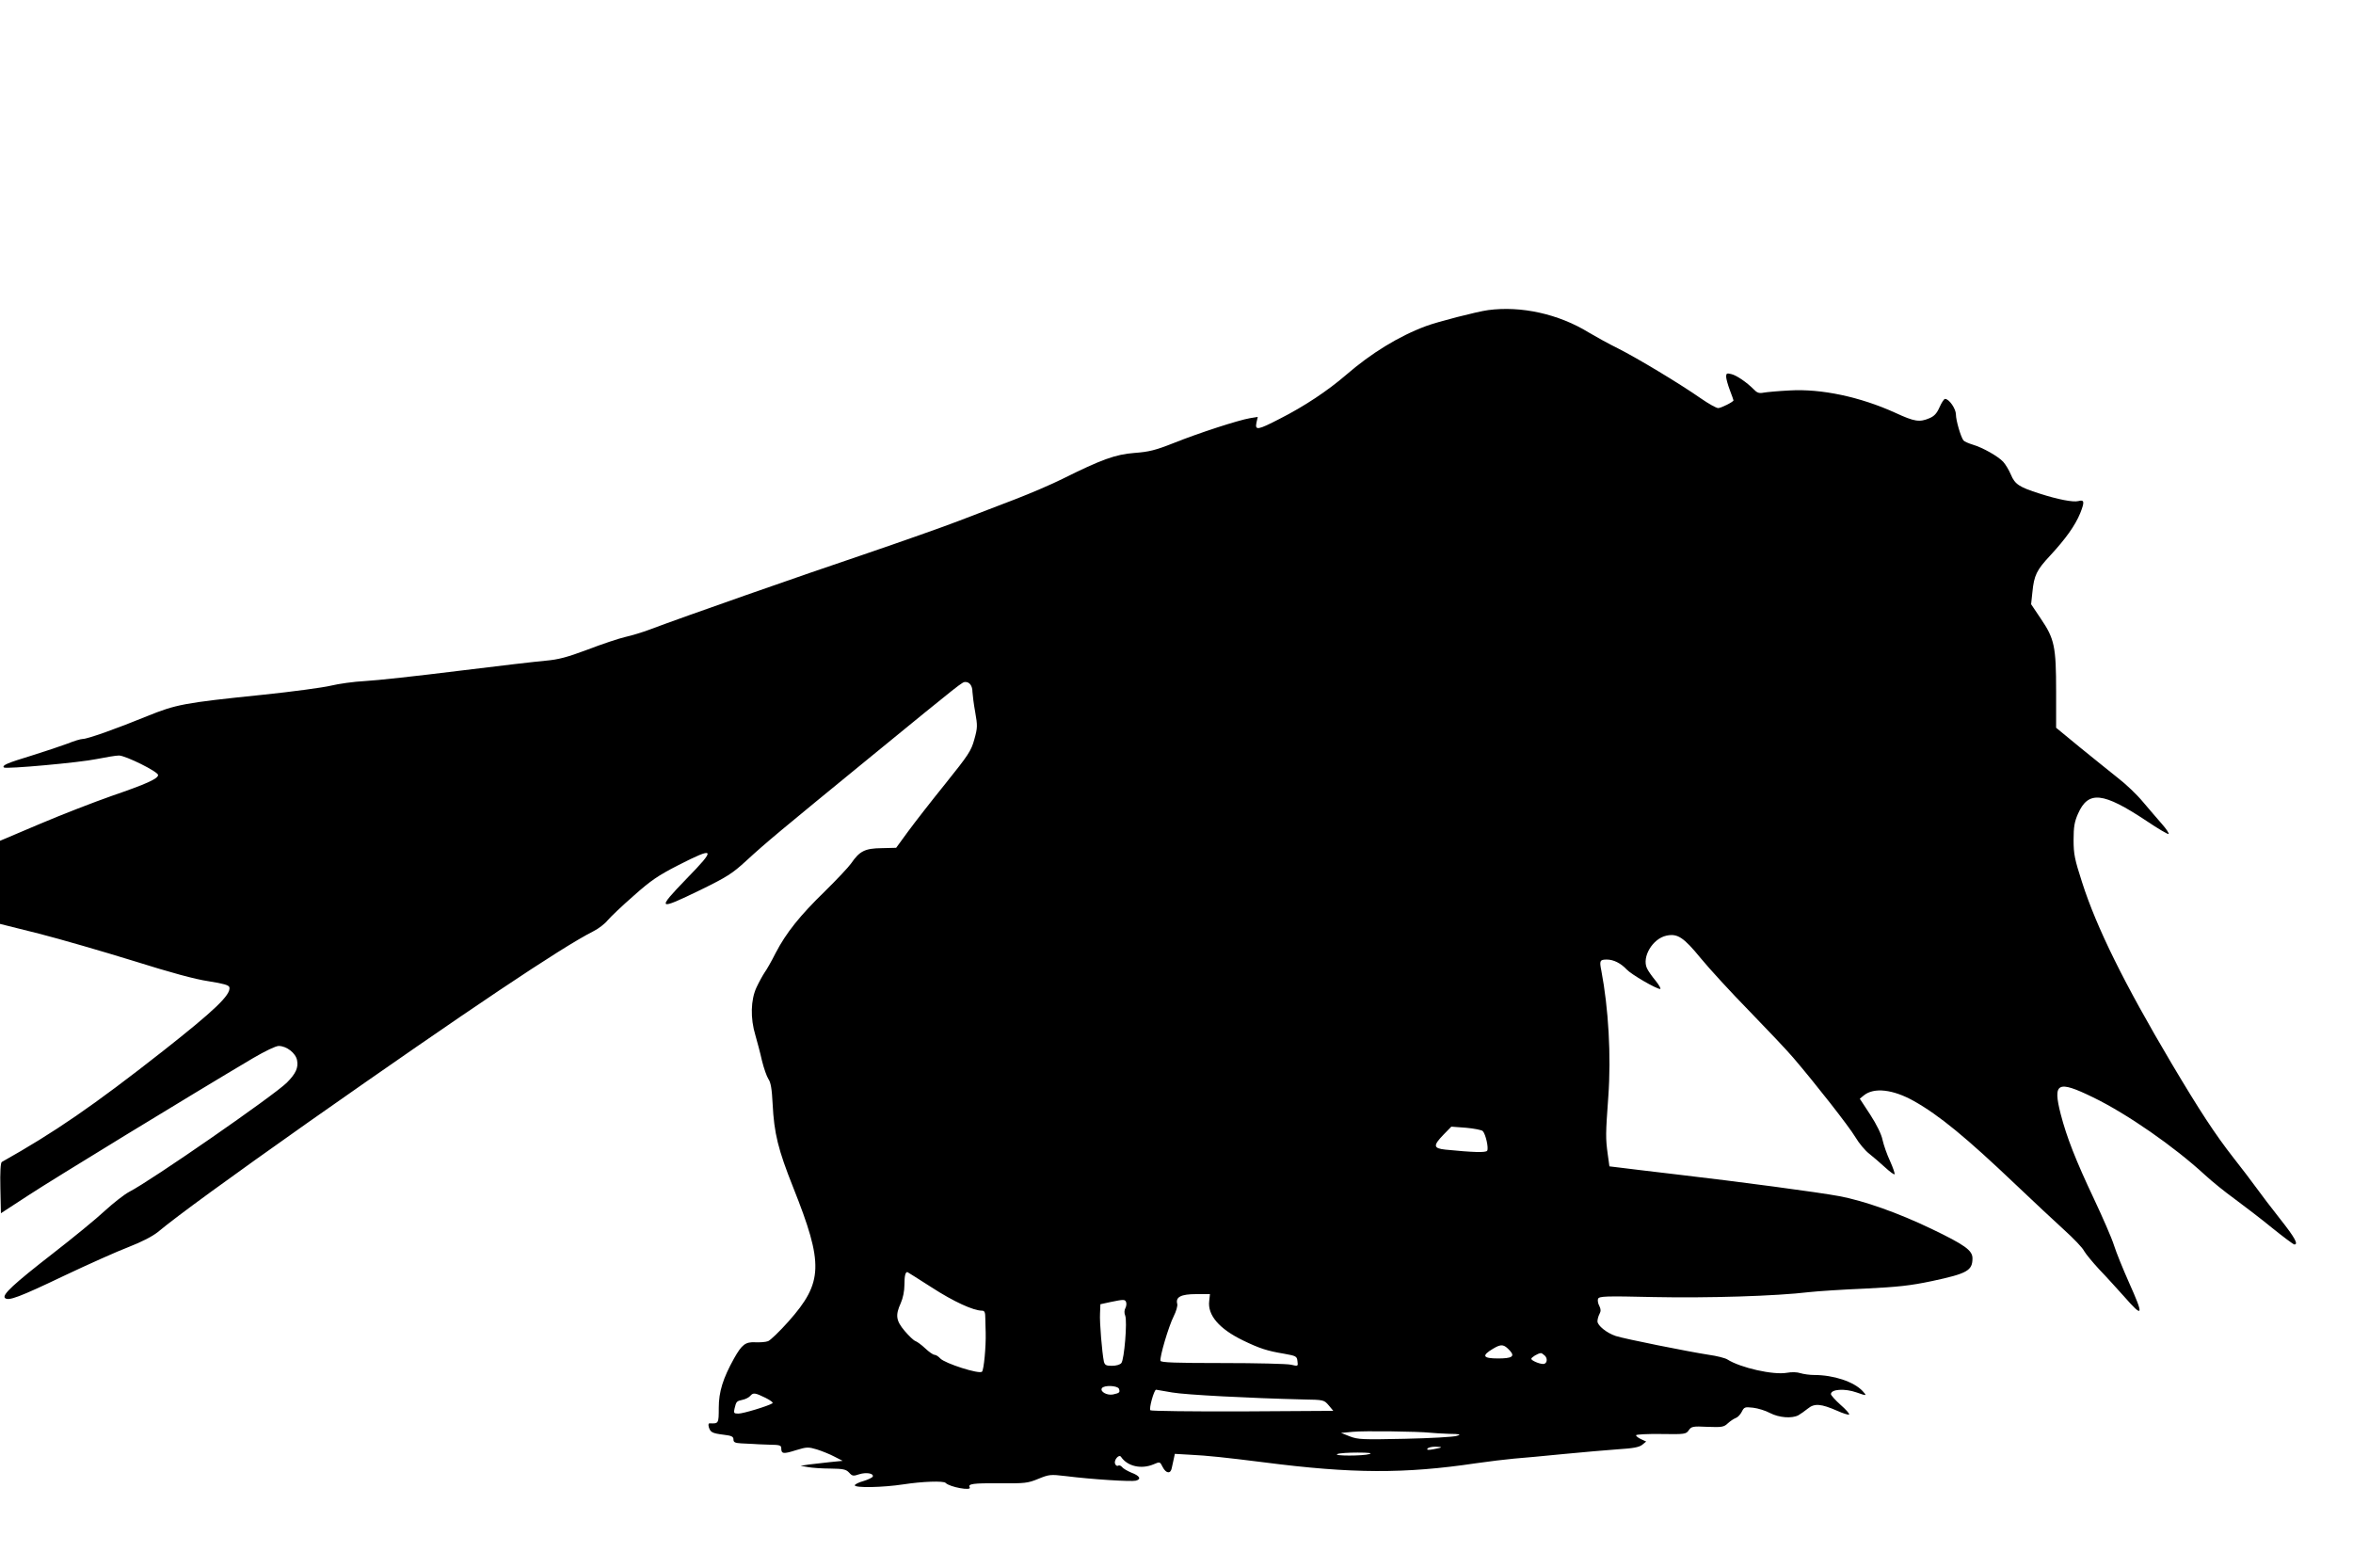 <?xml version="1.0" standalone="no"?>
<!DOCTYPE svg PUBLIC "-//W3C//DTD SVG 20010904//EN"
 "http://www.w3.org/TR/2001/REC-SVG-20010904/DTD/svg10.dtd">
<svg version="1.0" xmlns="http://www.w3.org/2000/svg"
 width="1280pt" height="853pt" viewBox="0 0 1280 853"
 preserveAspectRatio="xMidYMid meet">
<g transform="translate(0,853) scale(0.1,-0.1)"
fill="#000000" stroke="none">
<path d="M8095 6843 c-60 -8 -277 -64 -338 -87 -148 -55 -299 -148 -435 -266
-100 -86 -226 -170 -360 -238 -120 -62 -136 -65 -127 -21 l7 31 -43 -7 c-63
-11 -274 -79 -414 -135 -101 -40 -135 -48 -214 -54 -103 -8 -178 -35 -391
-141 -58 -29 -172 -78 -255 -110 -82 -31 -220 -84 -305 -117 -85 -33 -321
-116 -523 -185 -324 -109 -984 -340 -1166 -409 -35 -13 -93 -31 -129 -39 -35
-8 -128 -39 -206 -69 -112 -42 -159 -54 -226 -60 -47 -4 -263 -29 -480 -56
-217 -27 -444 -52 -505 -55 -60 -3 -144 -15 -185 -25 -41 -10 -210 -33 -375
-50 -428 -44 -466 -52 -625 -116 -166 -68 -324 -124 -350 -124 -11 0 -48 -11
-82 -25 -35 -13 -124 -43 -198 -66 -128 -39 -160 -52 -149 -64 10 -10 416 27
506 46 50 10 104 19 120 19 36 0 213 -88 213 -106 0 -20 -61 -48 -253 -114
-94 -33 -270 -101 -390 -152 l-217 -92 0 -226 0 -226 212 -53 c117 -30 348
-97 513 -148 204 -64 335 -100 410 -111 82 -13 110 -21 113 -33 8 -41 -80
-125 -362 -347 -378 -297 -591 -443 -876 -603 -7 -3 -10 -56 -8 -142 l3 -137
155 101 c133 87 866 535 1217 743 65 38 123 66 139 66 43 0 93 -39 100 -78 8
-40 -7 -73 -56 -122 -71 -70 -737 -532 -856 -593 -27 -14 -87 -61 -134 -104
-47 -44 -173 -147 -280 -230 -216 -168 -280 -227 -263 -244 18 -18 77 4 324
122 129 61 285 131 348 155 72 28 130 58 160 82 108 90 396 299 821 599 867
609 1372 948 1548 1037 28 14 63 41 78 60 16 19 79 79 141 133 93 83 133 110
242 166 202 103 208 93 46 -73 -165 -171 -159 -175 76 -61 143 70 173 89 248
158 112 103 186 164 681 569 499 408 494 404 512 404 23 0 38 -22 38 -54 1
-17 7 -67 15 -110 13 -74 13 -85 -5 -149 -17 -62 -32 -84 -157 -240 -76 -94
-167 -211 -203 -260 l-65 -89 -80 -2 c-90 -1 -119 -16 -165 -83 -14 -20 -78
-88 -142 -151 -136 -132 -212 -227 -269 -337 -22 -44 -49 -91 -60 -106 -10
-15 -30 -51 -44 -81 -31 -67 -34 -167 -6 -259 10 -35 27 -98 36 -139 10 -41
26 -86 35 -100 13 -18 19 -55 23 -135 8 -161 30 -249 112 -455 166 -417 163
-516 -25 -728 -49 -55 -100 -104 -112 -108 -13 -5 -43 -7 -68 -6 -55 3 -74
-12 -117 -88 -60 -108 -83 -181 -83 -269 0 -85 -1 -86 -48 -84 -8 1 -10 -6 -6
-21 9 -28 18 -33 81 -41 43 -5 53 -10 53 -26 0 -15 8 -19 43 -21 23 -1 51 -2
62 -3 11 -1 50 -3 88 -4 59 -1 67 -3 67 -20 0 -30 11 -32 80 -10 59 18 67 18
114 4 28 -9 71 -26 95 -39 l45 -23 -70 -7 c-38 -4 -89 -10 -114 -13 l-45 -7
40 -7 c22 -4 77 -8 122 -8 70 -1 85 -4 102 -22 17 -19 23 -20 55 -9 38 12 79
5 74 -12 -2 -6 -25 -17 -51 -25 -26 -7 -47 -18 -47 -23 0 -15 152 -12 264 5
104 16 218 20 230 8 22 -23 144 -45 131 -24 -11 19 18 23 163 22 136 -1 152 0
210 24 59 24 66 25 150 15 143 -18 355 -31 380 -25 33 8 22 27 -24 44 -21 9
-44 22 -50 30 -6 8 -16 11 -21 8 -6 -4 -14 1 -17 10 -8 20 21 54 32 38 35 -52
110 -69 177 -41 35 15 35 15 50 -15 18 -35 43 -38 49 -6 3 12 7 34 11 50 l6
28 87 -5 c87 -4 190 -15 397 -41 481 -62 765 -63 1155 -5 69 10 161 21 205 25
44 3 166 15 270 25 105 10 239 22 298 26 81 5 113 11 130 24 l22 18 -28 13
c-15 7 -27 16 -27 21 0 5 61 8 136 7 130 -2 136 -1 151 21 14 20 22 22 102 18
78 -3 89 -1 110 19 14 13 33 25 43 29 10 3 25 18 33 34 13 26 17 27 62 22 26
-3 68 -16 92 -29 48 -25 118 -31 154 -12 12 7 35 23 51 36 36 30 72 27 161
-12 31 -14 60 -23 64 -20 3 4 -18 28 -47 53 -29 26 -52 52 -52 58 0 27 75 32
140 9 56 -20 57 -19 32 8 -48 51 -158 87 -262 87 -26 0 -60 5 -76 10 -18 6
-47 7 -74 2 -73 -13 -252 27 -324 73 -11 7 -57 19 -101 25 -105 16 -460 87
-505 102 -49 16 -100 57 -100 80 0 11 5 29 11 40 8 15 8 26 -1 44 -7 12 -10
30 -7 38 6 15 38 16 304 10 290 -6 663 5 846 27 45 5 181 14 302 19 181 9 246
16 365 41 192 41 220 57 220 124 0 43 -42 73 -223 160 -181 87 -368 153 -502
178 -112 21 -548 79 -875 117 -151 18 -297 35 -325 39 l-50 6 -9 65 c-12 88
-12 108 3 315 16 222 1 480 -38 685 -11 54 -8 60 30 60 37 0 76 -20 108 -54
25 -27 161 -106 182 -106 6 0 -5 20 -24 44 -20 24 -42 55 -48 69 -28 61 31
161 106 177 60 13 93 -8 187 -123 46 -56 164 -185 264 -287 99 -102 207 -216
240 -255 118 -138 301 -371 337 -431 20 -34 54 -74 75 -90 20 -16 58 -48 85
-73 26 -24 50 -42 53 -39 3 3 -8 35 -24 71 -17 36 -35 88 -41 115 -6 31 -32
84 -67 138 l-57 87 22 18 c55 45 159 33 273 -31 138 -78 284 -198 553 -454 94
-89 212 -200 263 -246 52 -47 101 -98 109 -115 9 -16 46 -61 82 -100 37 -38
97 -105 135 -147 106 -121 110 -109 27 76 -32 72 -69 163 -81 201 -12 39 -62
153 -110 255 -98 207 -148 335 -180 459 -44 172 -18 186 175 92 186 -90 443
-269 610 -423 39 -36 111 -94 161 -130 50 -37 142 -107 203 -157 62 -50 117
-91 122 -91 23 0 3 37 -76 137 -47 59 -106 137 -132 173 -26 36 -81 108 -122
160 -104 133 -187 261 -338 515 -259 437 -408 739 -487 986 -40 124 -46 152
-46 230 0 71 5 99 24 142 56 127 135 119 373 -39 62 -42 117 -74 120 -71 3 4
-13 28 -36 54 -23 26 -69 80 -103 120 -33 40 -95 99 -137 131 -42 33 -134 108
-206 166 l-130 107 0 197 c0 245 -9 287 -83 396 l-53 79 7 66 c9 91 23 120 96
198 85 92 136 163 164 231 25 63 23 75 -11 66 -27 -7 -111 9 -210 41 -110 35
-134 50 -156 103 -11 26 -30 57 -42 70 -28 30 -111 77 -165 93 -23 7 -46 17
-51 23 -15 20 -41 109 -41 141 0 31 -37 85 -59 85 -6 0 -19 -20 -30 -45 -15
-34 -29 -49 -55 -60 -54 -23 -81 -19 -185 29 -191 87 -403 132 -575 122 -61
-3 -125 -9 -142 -12 -25 -5 -36 -1 -55 19 -38 38 -92 75 -121 82 -24 6 -28 4
-28 -14 0 -11 9 -44 20 -73 11 -29 20 -54 20 -56 0 -8 -68 -42 -83 -42 -11 0
-53 24 -95 53 -113 79 -344 218 -449 271 -51 25 -123 65 -160 87 -164 101
-368 146 -548 122z m-29 -4466 c16 -17 33 -93 24 -107 -7 -11 -76 -9 -227 6
-67 7 -68 22 -10 82 l42 43 80 -6 c44 -4 85 -12 91 -18z m-2997 -851 c119 -77
226 -126 273 -126 14 0 18 -9 18 -42 1 -24 1 -59 2 -78 2 -76 -10 -202 -20
-212 -15 -15 -202 45 -227 72 -10 11 -24 20 -32 20 -7 0 -30 16 -50 35 -20 19
-45 37 -54 40 -9 3 -35 28 -58 55 -47 56 -51 85 -21 151 12 27 20 66 20 100 0
48 5 69 16 69 1 0 61 -38 133 -84z m1509 -73 c-10 -77 54 -152 184 -215 91
-44 132 -57 222 -72 67 -12 71 -14 74 -41 4 -28 3 -28 -35 -19 -21 5 -188 9
-372 9 -256 0 -335 3 -338 12 -6 18 44 188 72 243 13 26 22 56 19 67 -10 37
20 53 103 53 l75 0 -4 -37z m-452 -7 c3 -8 1 -23 -4 -32 -6 -11 -7 -27 -1 -41
12 -31 -5 -239 -21 -258 -7 -9 -29 -15 -51 -15 -32 0 -39 4 -44 23 -10 48 -24
215 -21 262 l2 50 55 12 c73 15 79 15 85 -1z m2088 -264 c28 -31 11 -42 -65
-42 -83 0 -91 15 -27 53 45 27 59 25 92 -11z m190 -27 c17 -17 11 -45 -9 -45
-22 0 -65 19 -65 28 0 8 36 30 52 31 4 1 13 -6 22 -14z m-2317 -180 c7 -20 3
-23 -33 -31 -33 -6 -71 16 -60 34 11 18 85 15 93 -3z m289 -20 c74 -13 424
-31 712 -38 113 -2 114 -2 140 -32 l25 -30 -493 -3 c-272 -1 -498 2 -502 6 -9
9 20 112 31 112 3 0 42 -7 87 -15z m-2212 -29 c26 -13 44 -26 38 -30 -24 -15
-159 -56 -185 -56 -25 0 -27 3 -21 28 9 38 11 40 43 47 16 3 35 13 42 21 16
19 26 18 83 -10z m3616 -190 c14 -2 59 -4 100 -6 64 -1 71 -3 45 -11 -16 -6
-144 -13 -282 -16 -232 -5 -256 -4 -300 13 l-48 19 65 6 c58 6 357 2 420 -5z
m59 -80 c-2 -2 -21 -6 -42 -10 -27 -5 -37 -4 -32 3 3 6 22 11 42 11 20 0 34
-2 32 -4z m-389 -36 c-35 -11 -201 -11 -175 0 11 5 61 8 110 8 60 0 82 -3 65
-8z"/>
</g>
</svg>
